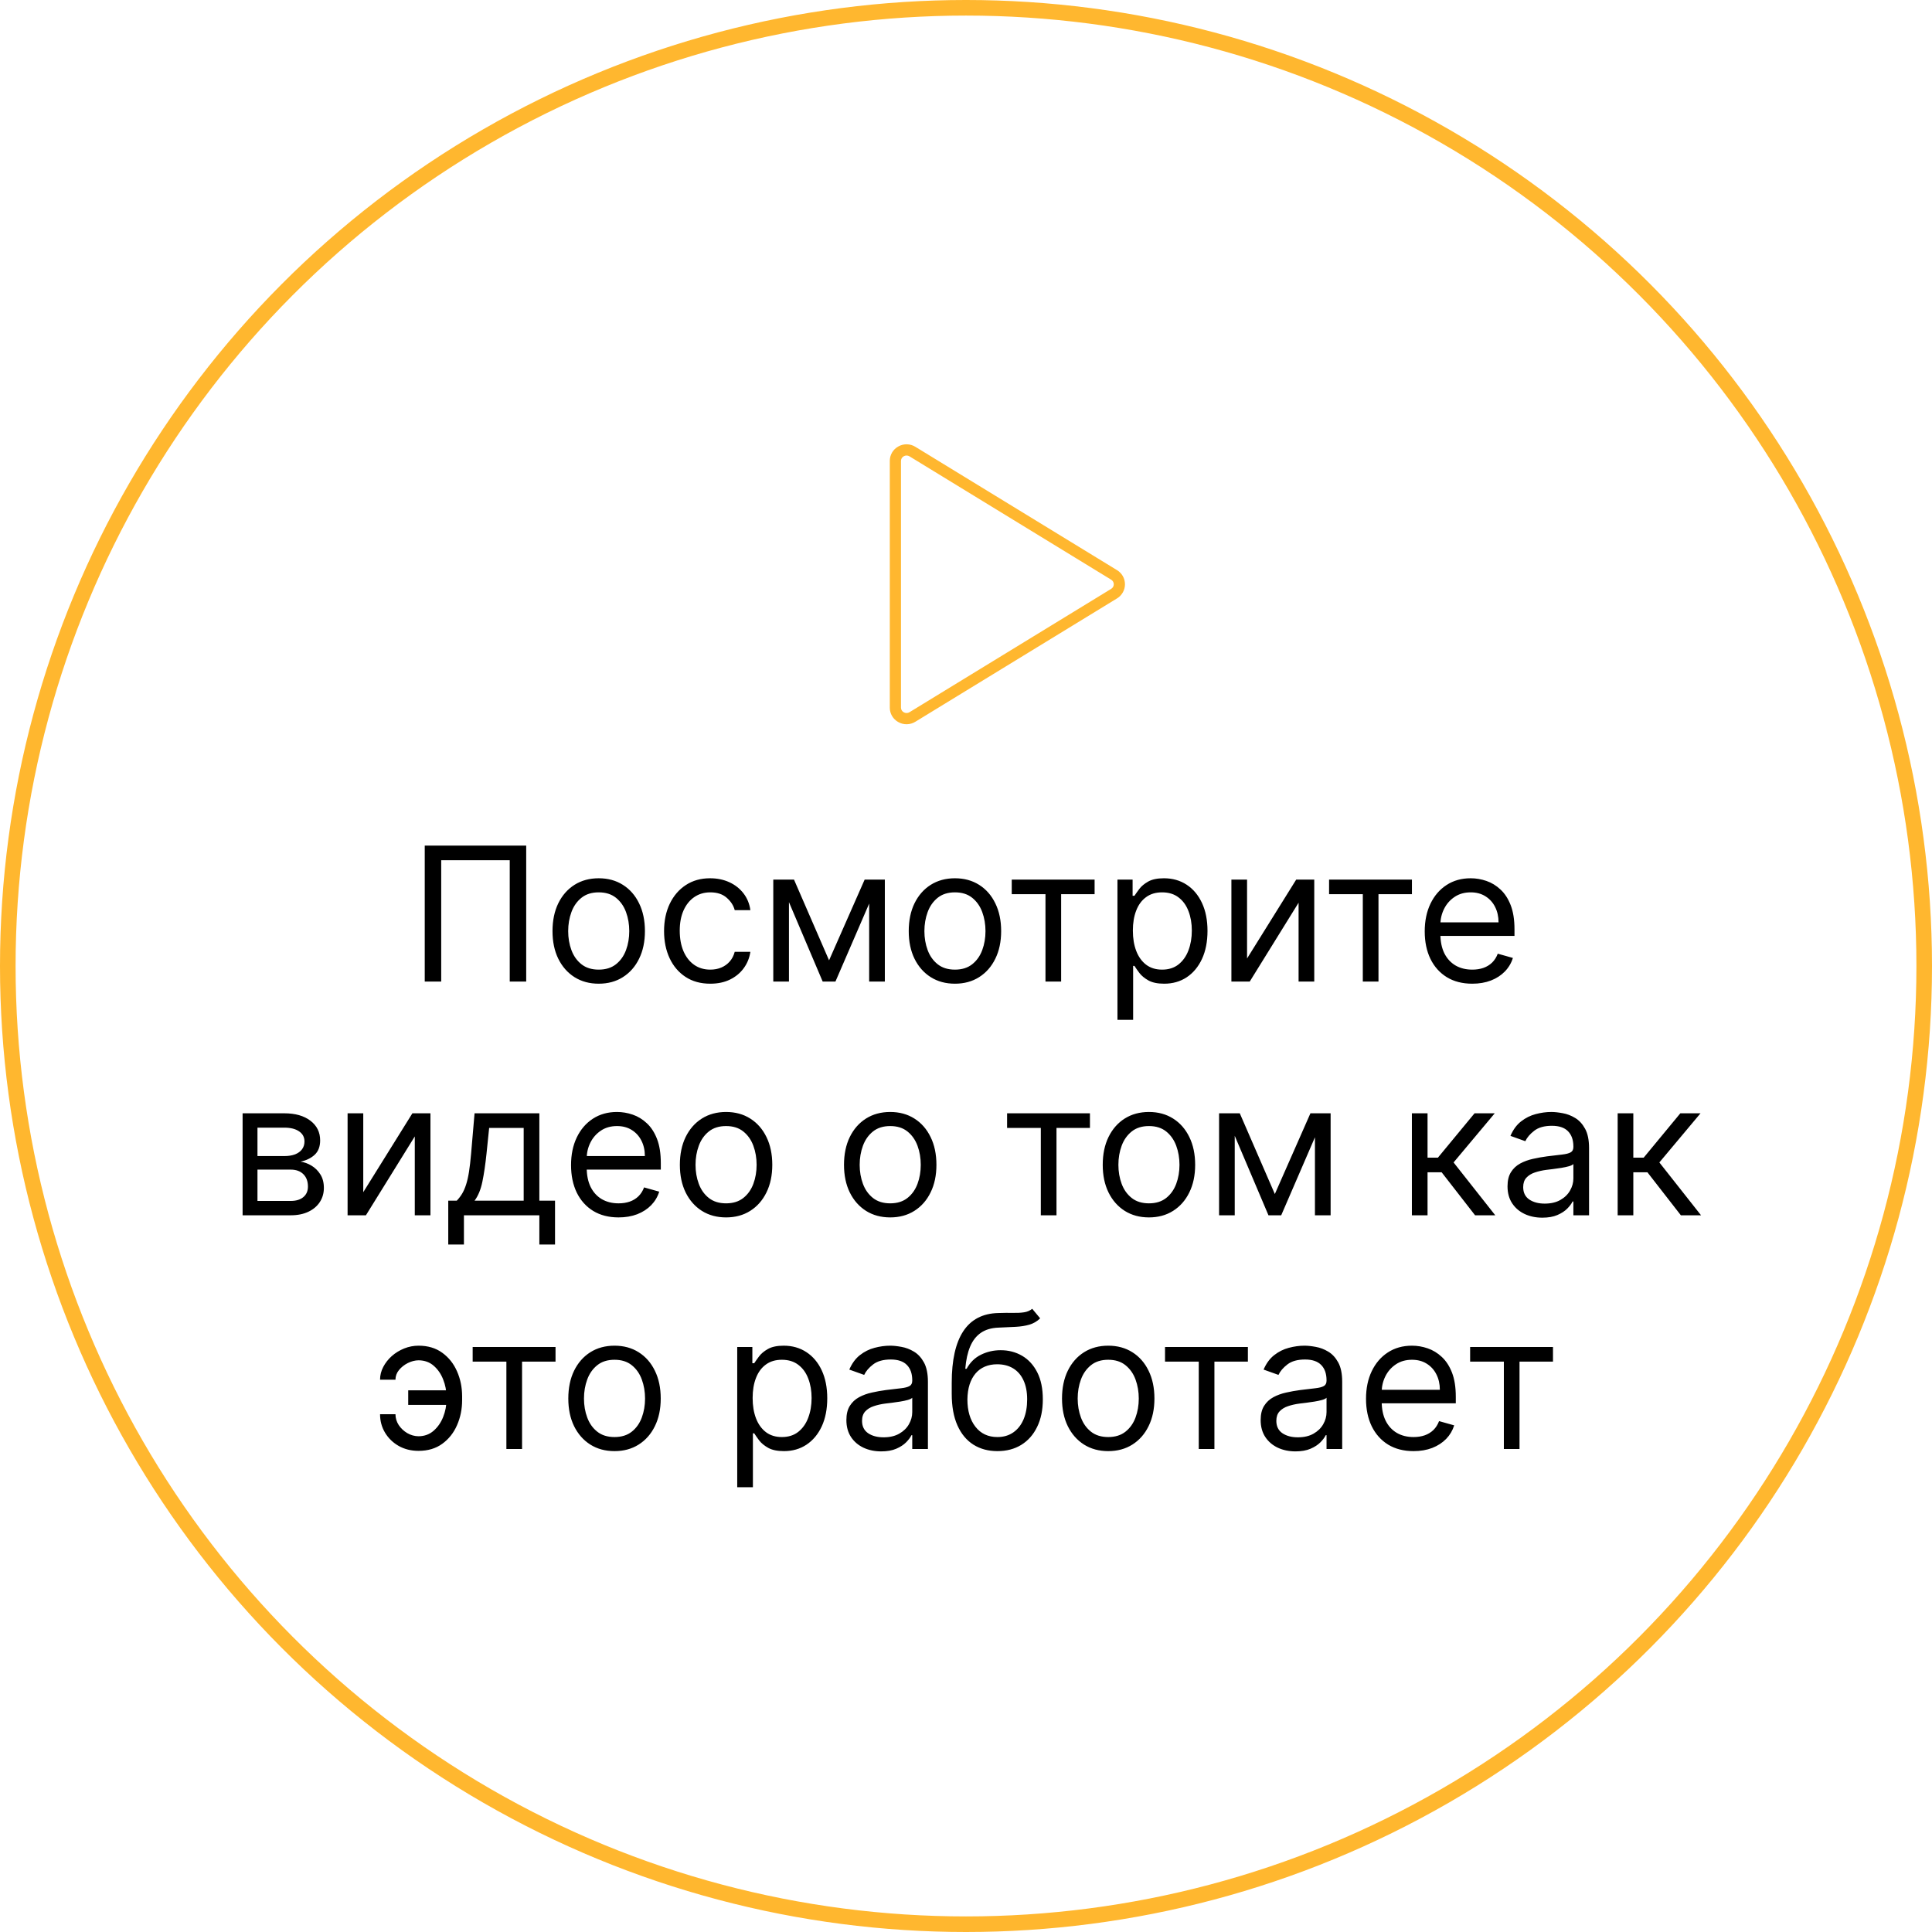 <?xml version="1.0" encoding="UTF-8"?> <svg xmlns="http://www.w3.org/2000/svg" width="124" height="124" viewBox="0 0 124 124" fill="none"><circle cx="62" cy="62" r="61.5" stroke="#FFB72F"></circle><path d="M33.773 54.273V63H32.716V55.21H28.318V63H27.261V54.273H33.773ZM38.427 63.136C37.836 63.136 37.318 62.996 36.872 62.715C36.429 62.433 36.082 62.04 35.832 61.534C35.585 61.028 35.461 60.438 35.461 59.761C35.461 59.08 35.585 58.484 35.832 57.976C36.082 57.467 36.429 57.072 36.872 56.791C37.318 56.51 37.836 56.369 38.427 56.369C39.018 56.369 39.535 56.51 39.978 56.791C40.424 57.072 40.771 57.467 41.018 57.976C41.268 58.484 41.393 59.08 41.393 59.761C41.393 60.438 41.268 61.028 41.018 61.534C40.771 62.04 40.424 62.433 39.978 62.715C39.535 62.996 39.018 63.136 38.427 63.136ZM38.427 62.233C38.876 62.233 39.245 62.118 39.535 61.888C39.825 61.658 40.039 61.355 40.179 60.98C40.318 60.605 40.387 60.199 40.387 59.761C40.387 59.324 40.318 58.916 40.179 58.538C40.039 58.16 39.825 57.855 39.535 57.622C39.245 57.389 38.876 57.273 38.427 57.273C37.978 57.273 37.609 57.389 37.319 57.622C37.029 57.855 36.815 58.16 36.676 58.538C36.537 58.916 36.467 59.324 36.467 59.761C36.467 60.199 36.537 60.605 36.676 60.98C36.815 61.355 37.029 61.658 37.319 61.888C37.609 62.118 37.978 62.233 38.427 62.233ZM45.587 63.136C44.974 63.136 44.445 62.992 44.002 62.702C43.559 62.412 43.218 62.013 42.979 61.504C42.741 60.996 42.621 60.415 42.621 59.761C42.621 59.097 42.744 58.51 42.988 58.001C43.235 57.49 43.579 57.091 44.019 56.804C44.462 56.514 44.979 56.369 45.57 56.369C46.031 56.369 46.445 56.455 46.815 56.625C47.184 56.795 47.486 57.034 47.722 57.341C47.958 57.648 48.104 58.006 48.161 58.415H47.156C47.079 58.117 46.908 57.852 46.644 57.622C46.383 57.389 46.031 57.273 45.587 57.273C45.195 57.273 44.852 57.375 44.556 57.58C44.264 57.781 44.035 58.067 43.87 58.436C43.708 58.803 43.627 59.233 43.627 59.727C43.627 60.233 43.707 60.673 43.866 61.048C44.028 61.423 44.255 61.715 44.548 61.922C44.843 62.129 45.19 62.233 45.587 62.233C45.849 62.233 46.086 62.188 46.299 62.097C46.512 62.006 46.693 61.875 46.84 61.705C46.988 61.534 47.093 61.33 47.156 61.091H48.161C48.104 61.477 47.964 61.825 47.739 62.135C47.518 62.442 47.224 62.686 46.857 62.868C46.494 63.047 46.07 63.136 45.587 63.136ZM53.211 61.636L55.495 56.455H56.45L53.62 63H52.802L50.023 56.455H50.961L53.211 61.636ZM50.637 56.455V63H49.631V56.455H50.637ZM55.785 63V56.455H56.791V63H55.785ZM61.291 63.136C60.7 63.136 60.181 62.996 59.735 62.715C59.292 62.433 58.945 62.04 58.695 61.534C58.448 61.028 58.325 60.438 58.325 59.761C58.325 59.08 58.448 58.484 58.695 57.976C58.945 57.467 59.292 57.072 59.735 56.791C60.181 56.51 60.7 56.369 61.291 56.369C61.881 56.369 62.398 56.51 62.842 56.791C63.288 57.072 63.634 57.467 63.881 57.976C64.131 58.484 64.256 59.08 64.256 59.761C64.256 60.438 64.131 61.028 63.881 61.534C63.634 62.04 63.288 62.433 62.842 62.715C62.398 62.996 61.881 63.136 61.291 63.136ZM61.291 62.233C61.739 62.233 62.109 62.118 62.398 61.888C62.688 61.658 62.903 61.355 63.042 60.98C63.181 60.605 63.251 60.199 63.251 59.761C63.251 59.324 63.181 58.916 63.042 58.538C62.903 58.16 62.688 57.855 62.398 57.622C62.109 57.389 61.739 57.273 61.291 57.273C60.842 57.273 60.472 57.389 60.182 57.622C59.893 57.855 59.678 58.16 59.539 58.538C59.4 58.916 59.33 59.324 59.33 59.761C59.33 60.199 59.4 60.605 59.539 60.98C59.678 61.355 59.893 61.658 60.182 61.888C60.472 62.118 60.842 62.233 61.291 62.233ZM64.936 57.392V56.455H70.254V57.392H68.106V63H67.101V57.392H64.936ZM71.721 65.454V56.455H72.693V57.494H72.812C72.886 57.381 72.988 57.236 73.119 57.06C73.252 56.881 73.443 56.722 73.69 56.582C73.94 56.44 74.278 56.369 74.704 56.369C75.255 56.369 75.741 56.507 76.162 56.783C76.582 57.058 76.91 57.449 77.146 57.955C77.382 58.46 77.5 59.057 77.5 59.744C77.5 60.438 77.382 61.038 77.146 61.547C76.91 62.053 76.584 62.445 76.166 62.723C75.748 62.999 75.267 63.136 74.721 63.136C74.301 63.136 73.964 63.067 73.711 62.928C73.459 62.785 73.264 62.625 73.127 62.446C72.991 62.264 72.886 62.114 72.812 61.994H72.727V65.454H71.721ZM72.71 59.727C72.71 60.222 72.782 60.658 72.927 61.035C73.072 61.41 73.284 61.705 73.562 61.918C73.841 62.128 74.181 62.233 74.585 62.233C75.005 62.233 75.356 62.122 75.637 61.901C75.921 61.676 76.135 61.375 76.277 60.997C76.421 60.617 76.494 60.193 76.494 59.727C76.494 59.267 76.423 58.852 76.281 58.483C76.142 58.111 75.93 57.817 75.646 57.601C75.365 57.382 75.011 57.273 74.585 57.273C74.176 57.273 73.832 57.376 73.554 57.584C73.275 57.788 73.065 58.075 72.923 58.445C72.781 58.811 72.71 59.239 72.71 59.727ZM80.039 61.517L83.193 56.455H84.352V63H83.346V57.938L80.21 63H79.034V56.455H80.039V61.517ZM85.303 57.392V56.455H90.621V57.392H88.474V63H87.468V57.392H85.303ZM94.493 63.136C93.862 63.136 93.318 62.997 92.861 62.719C92.406 62.438 92.055 62.045 91.808 61.543C91.564 61.037 91.442 60.449 91.442 59.778C91.442 59.108 91.564 58.517 91.808 58.006C92.055 57.492 92.399 57.091 92.84 56.804C93.283 56.514 93.8 56.369 94.391 56.369C94.731 56.369 95.068 56.426 95.401 56.54C95.733 56.653 96.035 56.838 96.308 57.094C96.581 57.347 96.798 57.682 96.96 58.099C97.122 58.517 97.203 59.031 97.203 59.642V60.068H92.158V59.199H96.18C96.18 58.83 96.106 58.5 95.959 58.21C95.814 57.92 95.606 57.692 95.337 57.524C95.07 57.356 94.754 57.273 94.391 57.273C93.99 57.273 93.644 57.372 93.351 57.571C93.061 57.767 92.838 58.023 92.682 58.338C92.526 58.653 92.447 58.992 92.447 59.352V59.932C92.447 60.426 92.533 60.845 92.703 61.189C92.876 61.53 93.117 61.79 93.423 61.969C93.73 62.145 94.087 62.233 94.493 62.233C94.757 62.233 94.996 62.196 95.209 62.122C95.425 62.045 95.611 61.932 95.767 61.781C95.923 61.628 96.044 61.438 96.129 61.21L97.101 61.483C96.999 61.812 96.827 62.102 96.585 62.352C96.344 62.599 96.046 62.793 95.69 62.932C95.335 63.068 94.936 63.136 94.493 63.136ZM15.571 78V71.454H18.247C18.951 71.454 19.511 71.614 19.926 71.932C20.341 72.25 20.548 72.671 20.548 73.193C20.548 73.591 20.43 73.899 20.194 74.118C19.959 74.334 19.656 74.48 19.287 74.557C19.528 74.591 19.763 74.676 19.99 74.812C20.22 74.949 20.41 75.136 20.561 75.375C20.712 75.611 20.787 75.901 20.787 76.244C20.787 76.579 20.701 76.879 20.531 77.144C20.361 77.408 20.116 77.617 19.798 77.77C19.48 77.923 19.099 78 18.656 78H15.571ZM16.525 77.079H18.656C19.003 77.079 19.274 76.997 19.47 76.832C19.666 76.668 19.764 76.443 19.764 76.159C19.764 75.821 19.666 75.555 19.47 75.362C19.274 75.166 19.003 75.068 18.656 75.068H16.525V77.079ZM16.525 74.199H18.247C18.517 74.199 18.748 74.162 18.942 74.088C19.135 74.011 19.282 73.903 19.385 73.764C19.49 73.622 19.542 73.454 19.542 73.261C19.542 72.986 19.427 72.77 19.197 72.614C18.967 72.454 18.65 72.375 18.247 72.375H16.525V74.199ZM23.315 76.517L26.468 71.454H27.627V78H26.622V72.938L23.485 78H22.309V71.454H23.315V76.517ZM28.77 79.875V77.062H29.316C29.449 76.923 29.564 76.773 29.661 76.611C29.758 76.449 29.841 76.257 29.913 76.035C29.986 75.811 30.049 75.538 30.1 75.217C30.151 74.894 30.197 74.503 30.236 74.046L30.458 71.454H34.617V77.062H35.623V79.875H34.617V78H29.776V79.875H28.77ZM30.458 77.062H33.611V72.392H31.395L31.225 74.046C31.154 74.73 31.066 75.328 30.961 75.84C30.856 76.351 30.688 76.758 30.458 77.062ZM39.702 78.136C39.071 78.136 38.527 77.997 38.07 77.719C37.615 77.438 37.264 77.046 37.017 76.543C36.773 76.037 36.651 75.449 36.651 74.778C36.651 74.108 36.773 73.517 37.017 73.006C37.264 72.492 37.608 72.091 38.048 71.804C38.492 71.514 39.009 71.369 39.6 71.369C39.941 71.369 40.277 71.426 40.61 71.54C40.942 71.653 41.245 71.838 41.517 72.094C41.79 72.347 42.007 72.682 42.169 73.099C42.331 73.517 42.412 74.031 42.412 74.642V75.068H37.367V74.199H41.389C41.389 73.829 41.316 73.5 41.168 73.21C41.023 72.921 40.816 72.692 40.546 72.524C40.279 72.356 39.963 72.273 39.6 72.273C39.199 72.273 38.852 72.372 38.56 72.571C38.27 72.767 38.047 73.023 37.891 73.338C37.735 73.653 37.656 73.992 37.656 74.352V74.932C37.656 75.426 37.742 75.845 37.912 76.189C38.085 76.53 38.325 76.79 38.632 76.969C38.939 77.145 39.296 77.233 39.702 77.233C39.966 77.233 40.205 77.196 40.418 77.122C40.634 77.046 40.82 76.932 40.976 76.781C41.132 76.628 41.253 76.438 41.338 76.21L42.31 76.483C42.208 76.812 42.036 77.102 41.794 77.352C41.553 77.599 41.254 77.793 40.899 77.932C40.544 78.068 40.145 78.136 39.702 78.136ZM46.601 78.136C46.01 78.136 45.492 77.996 45.046 77.715C44.602 77.433 44.256 77.04 44.006 76.534C43.759 76.028 43.635 75.438 43.635 74.761C43.635 74.079 43.759 73.484 44.006 72.976C44.256 72.467 44.602 72.072 45.046 71.791C45.492 71.51 46.01 71.369 46.601 71.369C47.192 71.369 47.709 71.51 48.152 71.791C48.598 72.072 48.945 72.467 49.192 72.976C49.442 73.484 49.567 74.079 49.567 74.761C49.567 75.438 49.442 76.028 49.192 76.534C48.945 77.04 48.598 77.433 48.152 77.715C47.709 77.996 47.192 78.136 46.601 78.136ZM46.601 77.233C47.05 77.233 47.419 77.118 47.709 76.888C47.999 76.658 48.213 76.355 48.352 75.98C48.492 75.605 48.561 75.199 48.561 74.761C48.561 74.324 48.492 73.916 48.352 73.538C48.213 73.16 47.999 72.855 47.709 72.622C47.419 72.389 47.05 72.273 46.601 72.273C46.152 72.273 45.783 72.389 45.493 72.622C45.203 72.855 44.989 73.16 44.85 73.538C44.71 73.916 44.641 74.324 44.641 74.761C44.641 75.199 44.71 75.605 44.85 75.98C44.989 76.355 45.203 76.658 45.493 76.888C45.783 77.118 46.152 77.233 46.601 77.233ZM57.136 78.136C56.545 78.136 56.027 77.996 55.581 77.715C55.138 77.433 54.791 77.04 54.541 76.534C54.294 76.028 54.17 75.438 54.17 74.761C54.17 74.079 54.294 73.484 54.541 72.976C54.791 72.467 55.138 72.072 55.581 71.791C56.027 71.51 56.545 71.369 57.136 71.369C57.727 71.369 58.244 71.51 58.687 71.791C59.133 72.072 59.48 72.467 59.727 72.976C59.977 73.484 60.102 74.079 60.102 74.761C60.102 75.438 59.977 76.028 59.727 76.534C59.48 77.04 59.133 77.433 58.687 77.715C58.244 77.996 57.727 78.136 57.136 78.136ZM57.136 77.233C57.585 77.233 57.954 77.118 58.244 76.888C58.534 76.658 58.748 76.355 58.888 75.98C59.027 75.605 59.096 75.199 59.096 74.761C59.096 74.324 59.027 73.916 58.888 73.538C58.748 73.16 58.534 72.855 58.244 72.622C57.954 72.389 57.585 72.273 57.136 72.273C56.687 72.273 56.318 72.389 56.028 72.622C55.739 72.855 55.524 73.16 55.385 73.538C55.246 73.916 55.176 74.324 55.176 74.761C55.176 75.199 55.246 75.605 55.385 75.98C55.524 76.355 55.739 76.658 56.028 76.888C56.318 77.118 56.687 77.233 57.136 77.233ZM64.637 72.392V71.454H69.955V72.392H67.808V78H66.802V72.392H64.637ZM73.742 78.136C73.151 78.136 72.632 77.996 72.186 77.715C71.743 77.433 71.397 77.04 71.147 76.534C70.899 76.028 70.776 75.438 70.776 74.761C70.776 74.079 70.899 73.484 71.147 72.976C71.397 72.467 71.743 72.072 72.186 71.791C72.632 71.51 73.151 71.369 73.742 71.369C74.333 71.369 74.85 71.51 75.293 71.791C75.739 72.072 76.085 72.467 76.333 72.976C76.583 73.484 76.708 74.079 76.708 74.761C76.708 75.438 76.583 76.028 76.333 76.534C76.085 77.04 75.739 77.433 75.293 77.715C74.85 77.996 74.333 78.136 73.742 78.136ZM73.742 77.233C74.191 77.233 74.56 77.118 74.85 76.888C75.139 76.658 75.354 76.355 75.493 75.98C75.632 75.605 75.702 75.199 75.702 74.761C75.702 74.324 75.632 73.916 75.493 73.538C75.354 73.16 75.139 72.855 74.85 72.622C74.56 72.389 74.191 72.273 73.742 72.273C73.293 72.273 72.924 72.389 72.634 72.622C72.344 72.855 72.129 73.16 71.99 73.538C71.851 73.916 71.781 74.324 71.781 74.761C71.781 75.199 71.851 75.605 71.99 75.98C72.129 76.355 72.344 76.658 72.634 76.888C72.924 77.118 73.293 77.233 73.742 77.233ZM81.822 76.636L84.106 71.454H85.061L82.231 78H81.413L78.635 71.454H79.572L81.822 76.636ZM79.248 71.454V78H78.243V71.454H79.248ZM84.396 78V71.454H85.402V78H84.396ZM90.618 78V71.454H91.623V74.301H92.288L94.64 71.454H95.936L93.294 74.608L95.97 78H94.674L92.527 75.239H91.623V78H90.618ZM98.989 78.153C98.574 78.153 98.198 78.075 97.86 77.919C97.522 77.76 97.253 77.531 97.055 77.233C96.856 76.932 96.756 76.568 96.756 76.142C96.756 75.767 96.83 75.463 96.978 75.23C97.126 74.994 97.323 74.81 97.57 74.676C97.817 74.543 98.09 74.443 98.388 74.378C98.689 74.31 98.992 74.256 99.296 74.216C99.694 74.165 100.016 74.126 100.263 74.101C100.513 74.072 100.695 74.026 100.809 73.96C100.925 73.895 100.983 73.781 100.983 73.619V73.585C100.983 73.165 100.868 72.838 100.638 72.605C100.411 72.372 100.066 72.256 99.603 72.256C99.123 72.256 98.746 72.361 98.474 72.571C98.201 72.781 98.009 73.006 97.898 73.244L96.944 72.903C97.114 72.506 97.341 72.196 97.626 71.974C97.912 71.75 98.225 71.594 98.563 71.506C98.904 71.415 99.239 71.369 99.569 71.369C99.779 71.369 100.02 71.395 100.293 71.446C100.569 71.494 100.834 71.595 101.09 71.749C101.349 71.902 101.563 72.133 101.733 72.443C101.904 72.753 101.989 73.168 101.989 73.688V78H100.983V77.114H100.932C100.864 77.256 100.751 77.408 100.591 77.57C100.432 77.731 100.221 77.869 99.957 77.983C99.692 78.097 99.37 78.153 98.989 78.153ZM99.143 77.25C99.54 77.25 99.876 77.172 100.148 77.016C100.424 76.859 100.631 76.658 100.77 76.41C100.912 76.163 100.983 75.903 100.983 75.631V74.71C100.941 74.761 100.847 74.808 100.702 74.851C100.56 74.891 100.395 74.926 100.208 74.957C100.023 74.986 99.843 75.011 99.667 75.034C99.493 75.054 99.353 75.071 99.245 75.085C98.984 75.119 98.739 75.175 98.512 75.251C98.287 75.325 98.106 75.438 97.966 75.588C97.83 75.736 97.762 75.938 97.762 76.193C97.762 76.543 97.891 76.807 98.15 76.986C98.411 77.162 98.742 77.25 99.143 77.25ZM103.825 78V71.454H104.83V74.301H105.495L107.847 71.454H109.143L106.501 74.608L109.177 78H107.882L105.734 75.239H104.83V78H103.825ZM26.864 87.307C26.637 87.31 26.409 87.368 26.178 87.481C25.951 87.595 25.761 87.746 25.607 87.933C25.457 88.118 25.382 88.324 25.382 88.551H24.393C24.393 88.267 24.461 87.994 24.598 87.733C24.734 87.472 24.917 87.239 25.147 87.034C25.38 86.829 25.644 86.668 25.94 86.548C26.238 86.429 26.546 86.369 26.864 86.369C27.461 86.369 27.967 86.52 28.382 86.821C28.799 87.122 29.116 87.52 29.332 88.014C29.551 88.508 29.66 89.046 29.66 89.625V89.864C29.66 90.44 29.551 90.977 29.332 91.474C29.116 91.969 28.799 92.367 28.382 92.668C27.967 92.969 27.461 93.119 26.864 93.119C26.387 93.119 25.962 93.014 25.59 92.804C25.218 92.591 24.926 92.307 24.712 91.952C24.5 91.597 24.393 91.202 24.393 90.767H25.382C25.382 91.014 25.451 91.246 25.59 91.462C25.732 91.675 25.916 91.848 26.14 91.981C26.367 92.112 26.609 92.179 26.864 92.182C27.245 92.179 27.569 92.06 27.836 91.824C28.103 91.588 28.306 91.293 28.445 90.938C28.585 90.582 28.654 90.224 28.654 89.864V89.625C28.654 89.256 28.585 88.895 28.445 88.543C28.309 88.188 28.107 87.894 27.84 87.66C27.576 87.428 27.251 87.31 26.864 87.307ZM29.063 89.233V90.171H26.2V89.233H29.063ZM30.337 87.392V86.454H35.655V87.392H33.507V93H32.501V87.392H30.337ZM39.441 93.136C38.85 93.136 38.331 92.996 37.886 92.715C37.442 92.433 37.096 92.04 36.846 91.534C36.599 91.028 36.475 90.438 36.475 89.761C36.475 89.079 36.599 88.484 36.846 87.976C37.096 87.467 37.442 87.072 37.886 86.791C38.331 86.51 38.85 86.369 39.441 86.369C40.032 86.369 40.549 86.51 40.992 86.791C41.438 87.072 41.785 87.467 42.032 87.976C42.282 88.484 42.407 89.079 42.407 89.761C42.407 90.438 42.282 91.028 42.032 91.534C41.785 92.04 41.438 92.433 40.992 92.715C40.549 92.996 40.032 93.136 39.441 93.136ZM39.441 92.233C39.89 92.233 40.259 92.118 40.549 91.888C40.839 91.658 41.053 91.355 41.192 90.98C41.331 90.605 41.401 90.199 41.401 89.761C41.401 89.324 41.331 88.916 41.192 88.538C41.053 88.16 40.839 87.855 40.549 87.622C40.259 87.389 39.89 87.273 39.441 87.273C38.992 87.273 38.623 87.389 38.333 87.622C38.043 87.855 37.829 88.16 37.69 88.538C37.55 88.916 37.481 89.324 37.481 89.761C37.481 90.199 37.55 90.605 37.69 90.98C37.829 91.355 38.043 91.658 38.333 91.888C38.623 92.118 38.992 92.233 39.441 92.233ZM47.317 95.454V86.454H48.288V87.494H48.408C48.482 87.381 48.584 87.236 48.715 87.06C48.848 86.881 49.038 86.722 49.286 86.582C49.536 86.44 49.874 86.369 50.3 86.369C50.851 86.369 51.337 86.507 51.757 86.783C52.178 87.058 52.506 87.449 52.742 87.954C52.977 88.46 53.095 89.057 53.095 89.744C53.095 90.438 52.977 91.038 52.742 91.547C52.506 92.053 52.179 92.445 51.761 92.723C51.344 92.999 50.862 93.136 50.317 93.136C49.897 93.136 49.56 93.067 49.307 92.928C49.054 92.785 48.86 92.625 48.723 92.446C48.587 92.264 48.482 92.114 48.408 91.994H48.323V95.454H47.317ZM48.306 89.727C48.306 90.222 48.378 90.658 48.523 91.035C48.668 91.41 48.879 91.704 49.158 91.918C49.436 92.128 49.777 92.233 50.181 92.233C50.601 92.233 50.952 92.122 51.233 91.901C51.517 91.676 51.73 91.375 51.872 90.997C52.017 90.617 52.09 90.193 52.09 89.727C52.09 89.267 52.019 88.852 51.877 88.483C51.737 88.111 51.526 87.817 51.242 87.601C50.96 87.382 50.607 87.273 50.181 87.273C49.772 87.273 49.428 87.376 49.149 87.584C48.871 87.788 48.661 88.075 48.519 88.445C48.377 88.811 48.306 89.239 48.306 89.727ZM56.556 93.153C56.141 93.153 55.764 93.075 55.426 92.919C55.088 92.76 54.82 92.531 54.621 92.233C54.422 91.932 54.323 91.568 54.323 91.142C54.323 90.767 54.397 90.463 54.544 90.23C54.692 89.994 54.889 89.81 55.136 89.676C55.384 89.543 55.656 89.443 55.955 89.378C56.256 89.31 56.558 89.256 56.862 89.216C57.26 89.165 57.583 89.126 57.83 89.101C58.08 89.072 58.261 89.026 58.375 88.96C58.492 88.895 58.55 88.781 58.55 88.619V88.585C58.55 88.165 58.435 87.838 58.205 87.605C57.977 87.372 57.632 87.256 57.169 87.256C56.689 87.256 56.313 87.361 56.04 87.571C55.767 87.781 55.575 88.006 55.465 88.244L54.51 87.903C54.681 87.506 54.908 87.196 55.192 86.974C55.479 86.75 55.791 86.594 56.129 86.506C56.47 86.415 56.806 86.369 57.135 86.369C57.345 86.369 57.587 86.395 57.86 86.446C58.135 86.494 58.401 86.595 58.656 86.749C58.915 86.902 59.129 87.133 59.3 87.443C59.47 87.753 59.556 88.168 59.556 88.688V93H58.55V92.114H58.499C58.431 92.256 58.317 92.408 58.158 92.57C57.999 92.731 57.787 92.869 57.523 92.983C57.259 93.097 56.936 93.153 56.556 93.153ZM56.709 92.25C57.107 92.25 57.442 92.172 57.715 92.016C57.99 91.859 58.198 91.658 58.337 91.41C58.479 91.163 58.55 90.903 58.55 90.631V89.71C58.507 89.761 58.413 89.808 58.269 89.851C58.127 89.891 57.962 89.926 57.774 89.957C57.59 89.986 57.409 90.011 57.233 90.034C57.06 90.054 56.919 90.071 56.811 90.085C56.55 90.119 56.306 90.175 56.078 90.251C55.854 90.325 55.672 90.438 55.533 90.588C55.397 90.736 55.328 90.938 55.328 91.193C55.328 91.543 55.458 91.807 55.716 91.986C55.977 92.162 56.308 92.25 56.709 92.25ZM66.249 84L66.76 84.614C66.562 84.807 66.332 84.942 66.07 85.019C65.809 85.095 65.513 85.142 65.184 85.159C64.854 85.176 64.488 85.193 64.084 85.21C63.63 85.227 63.253 85.338 62.955 85.543C62.657 85.747 62.427 86.043 62.265 86.429C62.103 86.815 61.999 87.29 61.954 87.852H62.039C62.261 87.443 62.567 87.142 62.959 86.949C63.351 86.756 63.772 86.659 64.221 86.659C64.732 86.659 65.192 86.778 65.601 87.017C66.01 87.256 66.334 87.609 66.573 88.078C66.812 88.547 66.931 89.125 66.931 89.812C66.931 90.497 66.809 91.088 66.564 91.585C66.323 92.082 65.984 92.466 65.546 92.736C65.111 93.003 64.601 93.136 64.016 93.136C63.431 93.136 62.918 92.999 62.478 92.723C62.038 92.445 61.695 92.033 61.451 91.487C61.206 90.939 61.084 90.261 61.084 89.454V88.756C61.084 87.298 61.331 86.193 61.826 85.44C62.323 84.688 63.07 84.298 64.067 84.273C64.42 84.261 64.734 84.258 65.009 84.264C65.285 84.27 65.525 84.257 65.729 84.226C65.934 84.195 66.107 84.119 66.249 84ZM64.016 92.233C64.411 92.233 64.751 92.133 65.035 91.935C65.322 91.736 65.542 91.456 65.695 91.095C65.849 90.731 65.925 90.304 65.925 89.812C65.925 89.335 65.847 88.929 65.691 88.594C65.537 88.258 65.317 88.003 65.03 87.827C64.743 87.651 64.4 87.562 63.999 87.562C63.706 87.562 63.444 87.612 63.211 87.712C62.978 87.811 62.779 87.957 62.614 88.151C62.449 88.344 62.322 88.579 62.231 88.858C62.143 89.136 62.096 89.454 62.09 89.812C62.09 90.546 62.262 91.132 62.606 91.572C62.949 92.013 63.42 92.233 64.016 92.233ZM71.128 93.136C70.537 93.136 70.019 92.996 69.573 92.715C69.13 92.433 68.783 92.04 68.533 91.534C68.286 91.028 68.162 90.438 68.162 89.761C68.162 89.079 68.286 88.484 68.533 87.976C68.783 87.467 69.13 87.072 69.573 86.791C70.019 86.51 70.537 86.369 71.128 86.369C71.719 86.369 72.236 86.51 72.68 86.791C73.126 87.072 73.472 87.467 73.719 87.976C73.969 88.484 74.094 89.079 74.094 89.761C74.094 90.438 73.969 91.028 73.719 91.534C73.472 92.04 73.126 92.433 72.68 92.715C72.236 92.996 71.719 93.136 71.128 93.136ZM71.128 92.233C71.577 92.233 71.947 92.118 72.236 91.888C72.526 91.658 72.741 91.355 72.88 90.98C73.019 90.605 73.089 90.199 73.089 89.761C73.089 89.324 73.019 88.916 72.88 88.538C72.741 88.16 72.526 87.855 72.236 87.622C71.947 87.389 71.577 87.273 71.128 87.273C70.68 87.273 70.31 87.389 70.02 87.622C69.731 87.855 69.516 88.16 69.377 88.538C69.238 88.916 69.168 89.324 69.168 89.761C69.168 90.199 69.238 90.605 69.377 90.98C69.516 91.355 69.731 91.658 70.02 91.888C70.31 92.118 70.68 92.233 71.128 92.233ZM74.774 87.392V86.454H80.092V87.392H77.944V93H76.939V87.392H74.774ZM83.145 93.153C82.731 93.153 82.354 93.075 82.016 92.919C81.678 92.76 81.41 92.531 81.211 92.233C81.012 91.932 80.912 91.568 80.912 91.142C80.912 90.767 80.986 90.463 81.134 90.23C81.282 89.994 81.479 89.81 81.726 89.676C81.974 89.543 82.246 89.443 82.545 89.378C82.846 89.31 83.148 89.256 83.452 89.216C83.85 89.165 84.172 89.126 84.42 89.101C84.67 89.072 84.851 89.026 84.965 88.96C85.082 88.895 85.14 88.781 85.14 88.619V88.585C85.14 88.165 85.025 87.838 84.795 87.605C84.567 87.372 84.222 87.256 83.759 87.256C83.279 87.256 82.903 87.361 82.63 87.571C82.357 87.781 82.165 88.006 82.055 88.244L81.1 87.903C81.27 87.506 81.498 87.196 81.782 86.974C82.069 86.75 82.381 86.594 82.719 86.506C83.06 86.415 83.395 86.369 83.725 86.369C83.935 86.369 84.177 86.395 84.449 86.446C84.725 86.494 84.991 86.595 85.246 86.749C85.505 86.902 85.719 87.133 85.89 87.443C86.06 87.753 86.145 88.168 86.145 88.688V93H85.14V92.114H85.089C85.02 92.256 84.907 92.408 84.748 92.57C84.589 92.731 84.377 92.869 84.113 92.983C83.849 93.097 83.526 93.153 83.145 93.153ZM83.299 92.25C83.697 92.25 84.032 92.172 84.305 92.016C84.58 91.859 84.787 91.658 84.927 91.41C85.069 91.163 85.14 90.903 85.14 90.631V89.71C85.097 89.761 85.003 89.808 84.859 89.851C84.716 89.891 84.552 89.926 84.364 89.957C84.18 89.986 83.999 90.011 83.823 90.034C83.65 90.054 83.509 90.071 83.401 90.085C83.14 90.119 82.895 90.175 82.668 90.251C82.444 90.325 82.262 90.438 82.123 90.588C81.986 90.736 81.918 90.938 81.918 91.193C81.918 91.543 82.047 91.807 82.306 91.986C82.567 92.162 82.898 92.25 83.299 92.25ZM90.725 93.136C90.095 93.136 89.551 92.997 89.093 92.719C88.639 92.438 88.288 92.046 88.041 91.543C87.796 91.037 87.674 90.449 87.674 89.778C87.674 89.108 87.796 88.517 88.041 88.006C88.288 87.492 88.632 87.091 89.072 86.804C89.515 86.514 90.032 86.369 90.623 86.369C90.964 86.369 91.301 86.426 91.633 86.54C91.965 86.653 92.268 86.838 92.541 87.094C92.813 87.347 93.031 87.682 93.193 88.099C93.355 88.517 93.436 89.031 93.436 89.642V90.068H88.39V89.199H92.413C92.413 88.829 92.339 88.5 92.191 88.21C92.046 87.921 91.839 87.692 91.569 87.524C91.302 87.356 90.987 87.273 90.623 87.273C90.222 87.273 89.876 87.372 89.583 87.571C89.293 87.767 89.07 88.023 88.914 88.338C88.758 88.653 88.68 88.992 88.68 89.352V89.932C88.68 90.426 88.765 90.845 88.936 91.189C89.109 91.53 89.349 91.79 89.656 91.969C89.963 92.145 90.319 92.233 90.725 92.233C90.99 92.233 91.228 92.196 91.441 92.122C91.657 92.046 91.843 91.932 91.999 91.781C92.156 91.628 92.276 91.438 92.362 91.21L93.333 91.483C93.231 91.812 93.059 92.102 92.818 92.352C92.576 92.599 92.278 92.793 91.923 92.932C91.568 93.068 91.168 93.136 90.725 93.136ZM94.356 87.392V86.454H99.674V87.392H97.526V93H96.521V87.392H94.356Z" fill="black"></path><path d="M71.693 36.593L58.748 28.676C58.585 28.575 58.397 28.52 58.204 28.516C58.012 28.512 57.822 28.561 57.655 28.656C57.489 28.747 57.35 28.881 57.254 29.045C57.158 29.208 57.108 29.394 57.109 29.584V45.416C57.108 45.605 57.158 45.792 57.254 45.955C57.35 46.118 57.489 46.253 57.655 46.344C57.822 46.439 58.012 46.488 58.204 46.484C58.397 46.48 58.585 46.425 58.748 46.324L71.693 38.407C71.849 38.313 71.977 38.179 72.067 38.02C72.156 37.861 72.203 37.682 72.203 37.5C72.203 37.318 72.156 37.138 72.067 36.979C71.977 36.821 71.849 36.687 71.693 36.593ZM71.317 37.794L58.373 45.711C58.318 45.744 58.255 45.763 58.191 45.764C58.126 45.765 58.063 45.749 58.007 45.717C57.952 45.688 57.907 45.645 57.875 45.592C57.843 45.539 57.827 45.478 57.827 45.416V29.584C57.827 29.522 57.843 29.461 57.875 29.408C57.907 29.355 57.952 29.312 58.007 29.283C58.063 29.251 58.126 29.235 58.191 29.236C58.255 29.237 58.318 29.255 58.373 29.289L71.317 37.206C71.368 37.236 71.411 37.279 71.44 37.331C71.469 37.382 71.485 37.441 71.485 37.5C71.485 37.559 71.469 37.617 71.44 37.669C71.411 37.721 71.368 37.764 71.317 37.794Z" fill="#FFB72F"></path></svg> 